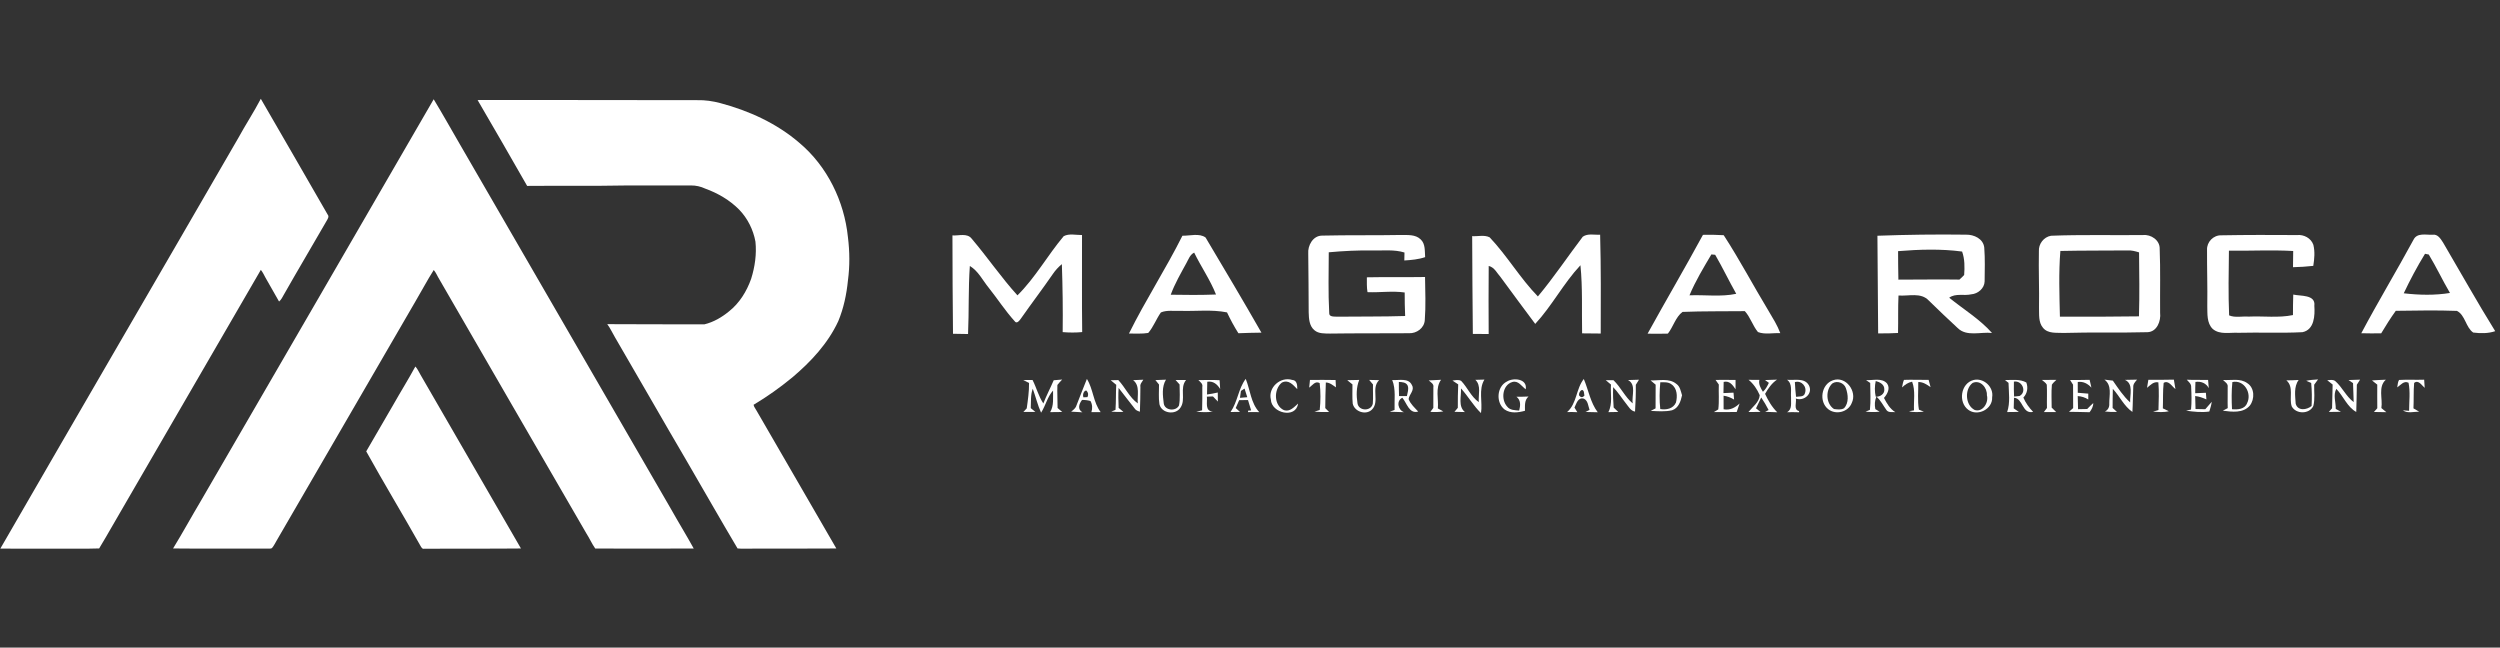 <svg xmlns="http://www.w3.org/2000/svg" width="1382" height="358" viewBox="0 0 1382 358" fill="none"><rect x="0" y="0" width="1382" height="358" fill="#333333" stroke="none"/><g clip-path="url(#clip0_457_37)"><path d="M131.757 76.231C135.738 68.932 140.324 61.984 144.176 54.615C156.484 75.936 168.868 97.227 181.112 118.587C182.101 119.706 181.167 120.995 180.583 122.044C172.74 135.677 164.692 149.19 156.924 162.867C156.15 164.206 155.495 165.69 154.261 166.684C151.744 162.293 149.286 157.867 146.753 153.486C145.959 152.012 145.255 150.483 144.195 149.175C119.283 192.071 94.461 235.017 69.538 277.908C64.573 286.295 59.872 294.843 54.812 303.175C46.629 303.47 38.431 303.2 30.239 303.295C20.218 303.27 10.202 303.345 0.181 303.275C21.302 266.538 42.688 229.946 63.898 193.26C86.538 154.26 109.187 115.27 131.757 76.231Z" fill="white"></path><path d="M264.007 55.3C304.475 55.175 344.949 55.425 385.422 55.37C389.728 55.255 394.039 55.895 398.195 56.998C414.076 61.215 429.472 68.238 441.981 79.043C457.322 91.972 466.718 111.259 468.736 131.111C469.725 139.049 469.81 147.102 468.741 155.04C467.977 162.728 466.373 170.381 463.401 177.539C457.701 189.858 448.255 199.974 437.984 208.646C431.23 214.201 424.092 219.296 416.574 223.767C416.788 225.006 417.738 226.015 418.297 227.134C432.954 252.501 447.616 277.868 462.327 303.2C446.861 303.335 431.39 303.225 415.919 303.285C413.187 303.19 410.434 303.475 407.717 303.18C398.19 287.145 388.974 270.9 379.582 254.774C366.249 232.085 353.261 209.201 339.978 186.486C338.529 184.068 337.385 181.451 335.692 179.188C353.591 179.313 371.494 179.248 389.388 179.298C394.414 178.084 399.01 175.401 402.986 172.134C408.781 167.563 412.787 161.034 415.23 154.14C417.308 147.516 418.332 140.498 417.608 133.564C416.399 126.98 413.282 120.741 408.636 115.91C403.401 110.595 396.792 106.783 389.813 104.246C387.36 103.107 384.688 102.482 381.98 102.517C369.641 102.507 357.307 102.517 344.969 102.542C327.12 102.907 309.256 102.597 291.402 102.772C282.395 86.871 273.164 71.106 264.007 55.3Z" fill="white"></path><path d="M229.608 202.606C230.877 203.91 231.511 205.644 232.455 207.172C250.894 239.223 269.547 271.154 287.985 303.2C270.171 303.395 252.357 303.205 234.544 303.335C233.365 303.645 232.885 302.466 232.396 301.672C222.549 284.207 212.174 267.043 202.448 249.519C207.433 240.832 212.534 232.21 217.534 223.532C221.49 216.519 225.772 209.69 229.608 202.606Z" fill="white"></path><path d="M239.744 54.87C244.749 63.103 249.42 71.545 254.281 79.868C293.15 147.077 332.035 214.281 370.965 281.46C375.056 288.758 379.457 295.882 383.489 303.215C365.345 303.27 347.191 303.35 329.053 303.225C327.16 300.562 325.871 297.52 324.092 294.778C296.997 247.945 269.817 201.163 242.796 154.285C241.747 152.632 241.073 150.743 239.774 149.255C236.182 154.904 233.085 160.854 229.658 166.609C204.111 210.634 178.594 254.679 153.012 298.689C152.198 300.058 151.514 301.527 150.505 302.77C149.965 303.5 148.926 303.155 148.167 303.28C130.668 303.21 113.169 303.385 95.674 303.19C100.985 294.513 105.865 285.581 111.065 276.844C153.952 202.846 196.938 128.913 239.744 54.87Z" fill="white"></path><path d="M588.011 130.563C591.029 128.942 594.821 129.971 598.135 129.929C598.205 147.807 597.994 165.684 598.233 183.576C594.652 183.915 591.029 183.9 587.447 183.59C587.603 171.07 587.433 158.536 586.996 146.016C585.079 147.595 583.387 149.442 581.991 151.501C576.281 159.805 570.162 167.799 564.395 176.061C563.662 177.034 562.083 179.389 560.871 177.514C555.64 171.747 551.438 165.177 546.588 159.1C543.218 154.983 540.822 149.837 536.127 147.017C535.238 159.551 535.704 172.114 535.14 184.648C532.362 184.591 529.585 184.549 526.821 184.507C526.638 166.375 526.525 148.258 526.511 130.14C530.022 130.408 534.717 128.66 537.198 132.002C545.869 142.209 553.454 153.348 562.436 163.273C572.319 153.545 579.101 141.138 588.011 130.563Z" fill="white"></path><path d="M653.638 130.31C657.755 130.394 663 128.773 666.44 131.297C676.831 148.766 687.237 166.234 697.317 183.887C693.06 183.943 688.816 184.028 684.586 184.211C682.231 180.503 680.159 176.64 678.298 172.692C669.81 170.986 661.111 172.128 652.539 171.846C648.957 172.043 645.108 171.282 641.739 172.72C639.159 176.344 637.664 180.658 634.745 184.056C631.221 184.634 627.625 184.338 624.087 184.38C633.195 165.967 644.46 148.695 653.638 130.31ZM655.852 145.41C652.736 151.134 649.437 156.788 647.181 162.921C655.514 163.076 663.874 163.133 672.207 162.808C669.006 154.687 663.945 147.483 660.138 139.643C657.826 140.771 657.022 143.309 655.852 145.41Z" fill="white"></path><path d="M723.201 140.242C722.835 135.73 725.782 130.288 730.801 130.246C745.379 129.893 759.986 130.175 774.579 129.893C778.202 129.964 782.446 129.541 785.294 132.29C788.043 134.771 787.55 138.79 787.818 142.145C784.11 143.414 780.19 143.738 776.313 143.992C776.341 142.892 776.369 140.693 776.397 139.593C770.786 137.845 764.864 138.592 759.098 138.451C750.892 138.324 742.701 138.719 734.537 139.466C734.523 150.605 734.171 161.757 734.791 172.881C734.551 175.391 737.653 174.926 739.218 175.067C751.724 174.912 764.258 175.095 776.764 174.686C776.581 170.344 776.496 166.015 776.51 161.687C769.672 160.714 762.806 161.785 755.954 161.503C755.474 158.782 755.629 156.019 755.601 153.298C766.317 153.072 777.046 153.312 787.761 153.128C787.874 161.08 788.227 169.075 787.62 177.012C787.324 181.369 783.095 184.386 778.921 184.203C764.343 184.33 749.764 184.175 735.186 184.4C732.295 184.316 729.01 184.57 726.656 182.582C723.709 180.199 723.54 176.068 723.441 172.613C723.328 161.814 723.399 151.028 723.201 140.242Z" fill="white"></path><path d="M874.953 130.853C877.745 128.894 881.368 129.951 884.555 129.739C885.048 147.941 884.935 166.172 884.879 184.374C881.439 184.388 878.013 184.36 874.587 184.275C874.347 171.727 874.925 159.136 873.67 146.63C864.308 156.598 857.978 169.034 848.672 179.058C842.271 170.514 835.941 161.928 829.624 153.327C827.58 151.057 826.17 147.758 822.955 147.011C822.8 159.559 822.913 172.093 822.941 184.642C820.023 184.67 817.104 184.642 814.186 184.585C813.946 166.566 813.946 148.548 813.819 130.543C816.977 130.755 820.615 129.711 823.491 131.206C833.163 141.414 840.326 153.807 850.139 163.874C858.979 153.299 866.635 141.808 874.953 130.853Z" fill="white"></path><path d="M910.785 184.453C920.837 166.18 931.454 148.176 941.394 129.818C945.215 129.748 949.05 129.776 952.87 130.016C961.711 143.622 969.268 158.003 977.671 171.876C980.025 175.866 982.521 179.8 984.156 184.171C980.082 183.959 975.669 185.059 971.806 183.564C968.873 180.068 967.646 175.415 964.545 172.003C953.054 172.144 941.563 171.961 930.086 172.426C926.237 175.316 924.982 180.66 922.007 184.424C918.271 184.523 914.521 184.537 910.785 184.453ZM933.949 163.248C942.55 162.895 951.32 164.22 959.793 162.416C955.761 155.296 952.25 147.894 948.147 140.844C947.626 140.788 946.568 140.689 946.047 140.647C941.718 147.992 937.235 155.338 933.949 163.248Z" fill="white"></path><path d="M1037.84 130.319C1054.14 129.727 1070.45 129.501 1086.77 129.727C1091.19 129.614 1096.37 131.954 1096.9 136.875C1097.37 143.078 1097.17 149.324 1097.1 155.556C1097 159.419 1093.39 162.437 1089.68 162.705C1085.67 163.635 1081.03 161.985 1077.52 164.58C1085.44 171.009 1094.38 176.395 1101.19 184.065C1094.93 183.346 1087.16 186.292 1082.16 181.301C1076.77 176.367 1071.52 171.277 1066.29 166.201C1061.92 161.45 1055.1 163.804 1049.49 163.353C1049.16 170.248 1049.4 177.156 1049.23 184.065C1045.57 184.29 1041.89 184.347 1038.24 184.29C1038.12 166.3 1038.01 148.309 1037.84 130.319ZM1049.26 138.835C1049.3 144.08 1049.28 149.324 1049.43 154.583C1060.67 154.597 1071.92 154.372 1083.17 154.555C1084.09 153.752 1084.96 152.906 1085.79 152.003C1086.1 147.675 1086.13 143.205 1084.65 139.06C1072.96 137.495 1060.99 137.876 1049.26 138.835Z" fill="white"></path><path d="M1133.78 130.323C1150.71 129.66 1167.7 130.111 1184.65 129.942C1189.05 129.463 1194.01 132.776 1193.87 137.513C1194.34 149.286 1194.01 161.101 1194.11 172.902C1194.66 177.442 1192.39 183.434 1187.16 183.632C1171.72 184.069 1156.27 183.575 1140.83 184.055C1136.95 183.843 1132.13 184.604 1129.37 181.207C1126.75 178.119 1127.3 173.805 1127.17 170.068C1127.35 159.691 1126.89 149.3 1127.1 138.923C1126.83 134.891 1129.76 131.014 1133.78 130.323ZM1138.97 138.726C1138 150.781 1138.45 162.948 1138.72 175.045C1153.28 175.13 1167.85 175.073 1182.42 174.876C1182.78 163.089 1182.58 151.302 1182.47 139.515C1180.38 138.867 1178.26 138.303 1176.08 138.444C1163.71 138.557 1151.34 138.458 1138.97 138.726Z" fill="white"></path><path d="M1227.95 130.083C1241.89 129.815 1255.85 129.858 1269.81 129.942C1273.59 129.576 1277.52 131.62 1278.82 135.314C1279.76 139.121 1279.41 143.125 1278.78 146.974C1275.04 147.397 1271.3 147.623 1267.57 147.707C1267.57 144.704 1267.6 141.715 1267.68 138.754C1255.85 138.077 1243.98 138.74 1232.15 138.571C1232.02 150.485 1231.74 162.441 1232.26 174.341C1235.58 175.75 1239.45 174.749 1243.01 175.017C1251.17 174.637 1259.47 175.835 1267.55 174.171C1267.55 170.379 1267.58 166.6 1267.71 162.836C1271.7 163.78 1280.17 162.695 1279.37 169.025C1279.72 174.425 1279.42 182.264 1272.8 183.632C1261.04 184.238 1249.22 183.66 1237.45 183.97C1232.73 183.688 1227.17 185.197 1223.23 181.869C1219.79 178.57 1220.31 173.41 1220.19 169.096C1220.35 158.761 1220 148.426 1220.05 138.106C1219.86 133.763 1223.58 129.928 1227.95 130.083Z" fill="white"></path><path d="M1334.25 132.413C1336.21 128.549 1341.16 129.917 1344.65 129.776C1347.61 129.268 1349.19 132.046 1350.56 134.133C1360.15 150.445 1369.36 166.984 1379.35 183.071C1375.43 184.41 1371.23 184.326 1367.18 183.832C1363.03 180.956 1362.81 174.174 1358.19 171.862C1346.94 171.425 1335.64 171.693 1324.39 171.82C1321.49 175.824 1318.87 180.011 1316.33 184.255C1312.65 184.326 1308.97 184.312 1305.32 184.213C1314.58 166.744 1324.83 149.797 1334.25 132.413ZM1328.79 162.134C1337.22 163.121 1345.97 163.332 1354.34 161.95C1350.24 154.971 1346.81 147.626 1342.62 140.703C1342.12 140.604 1341.07 140.407 1340.55 140.294C1336.22 147.33 1332.33 154.661 1328.79 162.134Z" fill="white"></path><path d="M565.634 210.095C567.346 210.061 569.069 210.05 570.791 210.05C572.953 214.295 574.091 219.036 576.759 223.033C578.437 218.653 580.667 214.52 582.491 210.208C584.045 210.05 585.61 209.915 587.175 209.802C586.286 210.793 585.329 211.705 584.529 212.798C584.349 217.031 584.664 221.277 584.631 225.533C585.475 226.254 586.342 226.997 587.198 227.752C584.968 227.774 582.739 227.785 580.52 227.83C582.694 224.25 582.029 219.88 582.131 215.894C579 219.351 578.043 224.227 575.51 228.134C573.561 223.867 572.537 219.284 570.915 214.903C569.609 218.315 570.014 222.031 569.8 225.612C570.645 226.288 571.501 227.008 572.345 227.707C570.127 227.695 567.909 227.706 565.702 227.729C566.321 227.053 566.952 226.389 567.582 225.747C568.224 221.085 568.911 216.412 568.855 211.694C567.774 211.154 566.704 210.624 565.634 210.095Z" fill="white"></path><path d="M614.01 210.196C615.406 210.151 616.802 210.117 618.198 210.106C622.061 214.182 624.358 219.722 628.975 223.011C628.547 218.698 630.382 213.236 626.396 210.151C628.277 210.072 630.157 209.993 632.038 209.903C631.317 211.153 630.09 212.302 630.416 213.912C630.382 218.473 630.337 223.033 630.135 227.594C629.02 227.211 627.849 226.85 627.218 225.792C624.2 222.053 621.34 218.202 618.367 214.441C618.131 218.112 618.221 221.806 618.39 225.488C619.268 226.209 620.147 226.941 621.036 227.695C618.784 227.763 616.543 227.751 614.302 227.571C614.888 227.323 616.059 226.817 616.644 226.558C616.982 221.952 616.791 217.335 617.061 212.73C616.025 211.874 615.023 211.041 614.01 210.196Z" fill="white"></path><path d="M638.704 210.117C640.652 210.039 642.6 209.971 644.548 209.881C642.149 213.8 642.791 218.687 643.321 223.033C643.895 227.019 650.088 227.549 651.755 224.125C652.498 220.308 652.047 216.389 652.07 212.527C651.316 211.705 650.584 210.883 649.852 210.061C651.788 210.061 653.725 210.072 655.662 210.072C651.969 214.475 655.741 220.86 652.532 225.398C649.784 229.632 642.093 228.528 640.945 223.484C640.37 219.88 640.742 216.198 640.708 212.572C640.032 211.75 639.357 210.939 638.704 210.117Z" fill="white"></path><path d="M662.475 210.117C666.382 210.106 670.29 209.937 674.197 210.174C674.299 211.795 674.411 213.417 674.513 215.061C672.936 212.459 670.662 210.489 667.385 211.029C667.295 213.36 667.238 215.714 667.238 218.078C669.231 217.786 671.225 217.459 673.184 216.975C673.218 218.63 673.24 220.297 673.24 221.986C672.317 221.051 671.405 220.083 670.526 219.148C669.682 219.171 668.004 219.238 667.159 219.272C667.531 222.357 665.865 227.29 670.481 227.515C667.452 228.055 664.344 227.819 661.293 227.616C662.103 227.413 663.714 227.019 664.524 226.828C664.592 222.538 664.738 218.247 664.637 213.968C665.065 212.167 663.511 211.198 662.475 210.117Z" fill="white"></path><path d="M680.244 227.751C684.163 222.166 684.546 214.869 688.633 209.43C691.122 215.511 691.471 222.898 696.122 227.83C694.05 227.762 691.989 227.762 689.917 227.819C689.928 227.616 689.939 227.222 689.939 227.019L691.629 226.884C691.054 224.947 690.48 223.044 689.894 221.141C688.262 221.152 686.64 221.175 685.019 221.209C684.366 222.65 683.735 224.103 683.104 225.567C683.69 226.107 684.861 227.177 685.458 227.706C683.712 227.706 681.978 227.717 680.244 227.751ZM685.998 216.085C685.863 217.042 685.593 218.957 685.458 219.914C686.471 219.824 688.487 219.655 689.489 219.576C688.994 217.977 688.476 216.378 687.991 214.813C687.496 215.128 686.505 215.77 685.998 216.085Z" fill="white"></path><path d="M702.54 220.893C700.851 214.205 707.889 208 714.352 210.027C717.021 210.173 717.179 213.079 717.122 215.128C714.848 212.763 712.291 209.61 708.609 211.502C704.049 215.162 704.083 224.238 709.837 226.76C713.091 227.774 715.411 224.981 717.573 223.089C716.413 231.681 702.799 228.359 702.54 220.893Z" fill="white"></path><path d="M724.149 210.039C728.867 210.005 733.597 209.96 738.315 210.072C738.371 211.424 738.439 212.775 738.506 214.137C736.795 212.944 735.128 211.48 732.921 211.435C732.752 216.153 732.628 220.871 732.606 225.601C733.315 226.31 734.024 227.031 734.734 227.763C732.031 227.819 729.329 227.785 726.638 227.594C727.369 227.346 728.822 226.862 729.543 226.625C730.072 221.704 730.083 216.694 729.52 211.784C727.088 210.343 725.433 213.079 723.721 214.306C723.856 212.876 724.003 211.446 724.149 210.039Z" fill="white"></path><path d="M744.756 210.162C746.963 210.128 749.17 210.106 751.388 210.027C749.711 214.114 749.756 218.697 750.431 223.01C751.129 227.368 758.1 227.458 758.888 223.078C759.181 219.565 758.877 216.04 758.989 212.527C758.28 211.682 757.57 210.849 756.872 210.016C758.708 210.038 760.543 210.094 762.39 210.139C757.739 214.542 762.885 222.143 758.347 226.479C754.992 229.688 748.742 227.548 747.785 223.134C747.447 219.598 747.672 216.04 747.639 212.504C746.659 211.716 745.724 210.916 744.756 210.162Z" fill="white"></path><path d="M769.63 210.072C773.222 210.376 778.639 208.71 780.519 212.91C782.186 215.725 778.988 217.966 778.684 220.612C779.731 223.382 782.028 225.364 783.976 227.504C778.977 228.99 777.682 222.74 775.216 219.869C771.702 221.536 772.783 226.727 776.173 227.853C773.515 227.763 770.869 227.729 768.234 227.605C768.898 227.357 770.238 226.873 770.914 226.625C770.723 221.108 771.725 215.331 769.63 210.072ZM773.279 211.131C773.256 213.732 773.313 216.333 773.391 218.934C774.484 218.946 776.657 218.957 777.738 218.957C778.087 217.054 778.886 215.061 778.155 213.158C777.265 211.277 775.047 211.221 773.279 211.131Z" fill="white"></path><path d="M789.809 210.298C792.084 210.23 794.347 210.118 796.622 209.949C793.289 214.487 795.327 220.545 794.843 225.781C795.586 226.198 797.095 227.031 797.849 227.448C795.485 227.808 793.086 227.864 790.721 227.673C791.127 227.121 791.938 226.04 792.343 225.488C792.275 221.671 792.433 217.854 792.365 214.048C792.771 212.201 790.868 211.334 789.809 210.298Z" fill="white"></path><path d="M802.917 210.376C804.504 210.219 806.329 209.667 807.781 210.602C811.272 214.284 813.22 219.329 817.477 222.301C817.116 218.202 818.963 213.18 815.585 209.971C817.251 209.937 818.918 209.892 820.596 209.836C817.173 215.342 819.684 222.256 818.693 228.359C814.448 224.261 811.576 219.036 807.624 214.712C807.894 219.036 805.912 224.61 809.797 227.785C807.871 227.729 805.946 227.684 804.032 227.661C804.493 227.11 805.417 225.995 805.878 225.443C805.856 221.119 805.912 216.795 806.092 212.482C805.022 211.784 803.964 211.086 802.917 210.376Z" fill="white"></path><path d="M833.016 210.905C836.665 208.631 844.468 209.351 843.421 215.218C841.135 213.529 839.299 210.173 835.989 211.187C830.505 212.831 829.593 220.882 833.196 224.79C834.75 226.828 837.498 226.738 839.806 226.963C840.538 224.227 840.786 221.186 838.286 219.306C840.504 219.328 842.745 219.306 844.975 219.193C842.633 221.175 843.015 224.305 843.004 227.076C839.333 228.1 835.099 228.674 831.766 226.389C826.845 222.65 827.341 213.732 833.016 210.905Z" fill="white"></path><path d="M866.28 227.785C871.718 223.179 871.189 214.948 875.524 209.498C878.114 215.601 879.15 222.526 883.227 227.897C880.963 227.807 878.711 227.785 876.47 227.74C877.022 227.447 878.137 226.873 878.7 226.58C877.945 224.44 877.878 221.625 875.66 220.409C872.293 219.396 871.493 223.055 870.367 225.307C870.885 226.141 871.426 226.996 871.955 227.864C870.063 227.762 868.171 227.728 866.28 227.785ZM872.957 218.664C873.914 219.835 874.883 219.846 875.874 218.697C875.795 218.179 875.637 217.132 875.558 216.614C874.624 213.957 872.417 217.2 872.957 218.664Z" fill="white"></path><path d="M887.641 210.162C889.06 210.151 890.49 210.162 891.931 210.185C895.985 214.036 898.248 219.407 902.539 222.988C901.942 218.754 904.656 212.504 899.949 210.095C901.964 210.027 903.991 209.96 906.029 209.903C905.444 210.827 904.858 211.773 904.273 212.718C904.34 217.651 904.16 222.594 903.845 227.526C901.424 227.143 900.331 224.835 898.924 223.146C896.514 220.105 894.442 216.806 891.762 214.002C891.571 217.763 891.751 221.535 892.032 225.296C892.866 226.073 893.722 226.907 894.577 227.729C892.742 227.74 890.918 227.763 889.093 227.83C891.571 223.157 890.163 217.639 890.546 212.583C889.555 211.773 888.598 210.973 887.641 210.162Z" fill="white"></path><path d="M912.414 210.275C917.155 210.466 922.695 208.89 926.704 212.223C928.776 213.653 929.125 216.265 929.834 218.506C929.114 221.806 927.92 225.612 924.328 226.794C920.454 227.684 916.423 227.323 912.504 227.143C913.394 226.659 914.283 226.197 915.196 225.747C915.162 221.366 915.207 216.997 915.241 212.64C914.272 211.829 913.349 211.063 912.414 210.275ZM917.808 211.322C917.369 216.243 917.256 221.198 917.797 226.118C921.175 226.704 924.947 225.949 926.467 222.526C927.334 219.114 927.211 214.678 924.013 212.471C922.245 211.074 919.902 211.322 917.808 211.322Z" fill="white"></path><path d="M948.346 210.016C952.029 210.016 955.722 209.948 959.415 210.039C959.438 211.739 959.449 213.451 959.415 215.185C957.816 212.82 956.082 210.331 952.839 211.12C952.749 213.169 952.727 215.23 952.727 217.302C954.573 217.211 956.431 217.133 958.289 217.054C958.38 218.315 958.492 219.599 958.605 220.894C956.814 219.801 954.855 219.024 952.794 218.754C952.749 221.243 952.772 223.743 952.806 226.242C956.33 226.929 959.179 225.375 961.656 223.033C961.161 224.61 960.598 226.175 960.046 227.751C955.846 227.875 951.646 227.718 947.457 227.785C948.268 227.301 949.067 226.817 949.867 226.31C950.441 221.749 949.979 217.144 950.159 212.572C949.551 211.705 948.943 210.849 948.346 210.016Z" fill="white"></path><path d="M966.611 209.96C968.593 210.005 970.586 210.027 972.59 210.005C972.016 212.437 973.334 214.577 974.55 216.581C976.047 215.218 976.982 213.428 977.827 211.626C977.297 211.243 976.228 210.478 975.698 210.095C977.917 210.039 980.124 209.96 982.353 209.858C979.437 211.818 977.432 214.734 975.732 217.741C977.466 221.434 979.504 225.026 982.466 227.898C980.225 227.819 978.007 227.74 975.788 227.661C976.261 227.414 977.218 226.918 977.691 226.67C976.464 224.272 975.124 221.941 973.604 219.734C972.647 221.727 971.69 223.72 970.721 225.725C971.543 226.378 972.388 227.042 973.232 227.729C971.003 227.729 968.773 227.729 966.555 227.74C968.852 224.891 972.523 222.335 972.782 218.461C971.363 215.218 969.37 212.201 966.611 209.96Z" fill="white"></path><path d="M987.871 209.937C991.891 210.365 997.499 208.653 999.942 212.966C1002.41 217.56 997.217 221.997 992.747 220.319C993.197 222.515 991.362 226.546 994.492 227.211C994.515 227.38 994.549 227.729 994.56 227.909C992.33 227.83 990.101 227.807 987.882 227.864C990.934 226.163 989.909 222.493 990.089 219.644C989.808 216.322 991.013 212.2 987.871 209.937ZM992.206 211.232C992.319 213.935 992.544 216.648 992.86 219.362C994.56 219.047 997.184 219.61 997.769 217.38C999.087 213.822 995.922 210.117 992.206 211.232Z" fill="white"></path><path d="M1013.26 210.207C1020.35 207.685 1026.78 216.344 1023.66 222.74C1021.73 227.796 1014.92 229.508 1010.71 226.253C1005.34 222.11 1006.72 212.425 1013.26 210.207ZM1012.94 211.964C1009.03 215.488 1009.28 223.168 1013.83 226.107C1015.63 226.321 1017.69 226.67 1019.36 225.69C1022.18 222.763 1021.65 218.078 1020.4 214.565C1019.4 211.615 1015.53 210.207 1012.94 211.964Z" fill="white"></path><path d="M1031.55 210.128C1035.36 210.365 1040.24 208.698 1043.15 211.975C1045.1 214.621 1043.32 217.853 1041.46 219.981C1043.01 222.977 1044.77 226.017 1047.73 227.841C1046.12 227.639 1044.08 228.235 1042.92 226.794C1041.07 224.26 1039.7 221.355 1037.29 219.272C1036.31 221.457 1036.22 223.833 1036.69 226.164C1037.28 226.513 1038.46 227.233 1039.06 227.582C1036.46 227.864 1033.86 227.807 1031.29 227.582C1031.89 227.335 1033.09 226.817 1033.69 226.558C1034.24 221.625 1033.87 216.637 1033.85 211.694C1033.27 211.3 1032.12 210.511 1031.55 210.128ZM1036.9 219.272C1039.28 219.475 1041.94 217.774 1041.64 215.162C1041.74 212.527 1039.05 211.164 1036.9 210.635C1036.29 213.473 1036.26 216.423 1036.9 219.272Z" fill="white"></path><path d="M1052.52 209.993C1057.06 209.824 1061.61 210.038 1066.15 210.004C1066.49 211.322 1066.86 212.662 1067.22 214.013C1065.17 212.594 1063.04 211.097 1060.42 211.198C1060.5 216.265 1059.93 221.411 1060.77 226.445C1061.46 226.726 1062.83 227.3 1063.52 227.582C1060.77 227.785 1057.96 228.055 1055.28 227.346C1055.96 227.222 1057.36 226.974 1058.06 226.85C1057.8 221.569 1058.96 216.04 1057.02 210.995C1054.81 211.423 1053.02 212.662 1051.45 214.182C1051.73 212.763 1051.93 211.322 1052.52 209.993Z" fill="white"></path><path d="M1090.95 210.072C1096.51 208.687 1102.26 213.912 1101.26 219.621C1101.61 226.175 1093.21 230.375 1088.09 226.558C1082.34 222.346 1083.89 211.885 1090.95 210.072ZM1090.51 211.66C1085.91 215.072 1086.34 224.002 1091.64 226.648C1096.13 228.044 1099.47 222.459 1098.35 218.484C1098.61 214.408 1094.83 209.802 1090.51 211.66Z" fill="white"></path><path d="M1108.36 210.106C1112.31 210.106 1116.5 209.43 1120.15 211.434C1121.23 214.373 1120.7 217.47 1118.52 219.778C1119.77 222.751 1121.67 225.375 1123.92 227.683C1117.78 229.113 1118.39 220.15 1113.34 219.88C1113.27 221.817 1113.21 223.765 1113.18 225.735C1113.89 226.231 1115.31 227.21 1116.02 227.706C1113.85 227.728 1111.7 227.728 1109.55 227.785C1111.34 222.639 1110.44 216.986 1110.31 211.648C1109.82 211.265 1108.84 210.489 1108.36 210.106ZM1113.29 210.961C1113.2 213.698 1113.26 216.457 1113.38 219.215C1114.14 219.137 1115.66 218.979 1116.42 218.9C1120.61 216.626 1117.89 210.173 1113.29 210.961Z" fill="white"></path><path d="M1128.75 210.038C1131.42 210.072 1134.09 210.038 1136.77 209.982C1135.9 210.838 1134.93 211.615 1134.28 212.662C1133.9 216.862 1134.16 221.107 1134.16 225.33C1134.98 226.118 1135.82 226.952 1136.66 227.785C1134.37 227.796 1132.1 227.796 1129.83 227.807C1130.38 227.042 1130.96 226.287 1131.56 225.544C1131.44 221.254 1131.69 216.952 1131.47 212.673C1130.88 211.468 1129.67 210.883 1128.75 210.038Z" fill="white"></path><path d="M1144.34 210.072C1147.94 210.117 1151.54 210.016 1155.15 209.971C1155.46 211.39 1155.81 212.853 1156.13 214.295C1154.17 212.11 1151.59 210.714 1148.58 211.164C1148.55 213.135 1148.56 215.128 1148.59 217.121C1150.52 217.245 1152.46 217.414 1154.4 217.605C1154.4 218.416 1154.4 220.038 1154.4 220.848C1152.65 219.7 1150.63 219.092 1148.56 218.957C1148.57 221.366 1148.64 223.776 1148.75 226.197C1150.42 226.163 1152.11 226.13 1153.8 226.096C1154.89 224.97 1155.99 223.855 1157.16 222.808C1157.17 224.733 1156.24 226.366 1155.12 227.875C1151.31 227.74 1147.5 227.729 1143.71 227.65C1144.28 227.143 1145.45 226.118 1146.04 225.6C1145.97 221.288 1145.99 216.975 1145.99 212.662C1145.43 211.795 1144.88 210.928 1144.34 210.072Z" fill="white"></path><path d="M1163.32 209.847C1164.85 210.005 1166.43 210.208 1167.98 210.41C1170.91 214.622 1173.74 218.968 1177.55 222.459C1177.33 218.259 1179.53 212.178 1174.66 209.994C1176.89 209.982 1179.14 209.949 1181.39 209.858C1180.38 211.03 1179.13 212.268 1179.27 213.98C1179.04 218.552 1179.08 223.135 1178.79 227.718C1174.14 224.508 1171.76 219.036 1167.97 214.948C1167.84 218.462 1167.9 221.986 1167.85 225.511C1168.46 226.062 1169.67 227.177 1170.28 227.729C1168.03 227.774 1165.79 227.751 1163.57 227.481C1165.35 226.67 1166.16 224.959 1166.01 223.067C1165.96 218.518 1167.63 212.989 1163.32 209.847Z" fill="white"></path><path d="M1187.61 209.949C1192.31 210.016 1197 209.937 1201.71 209.858C1202.02 211.581 1202.31 213.315 1202.58 215.072C1200.65 213.642 1198.78 209.994 1196.07 211.66C1195.55 216.333 1195.81 221.04 1195.62 225.736C1196.44 226.13 1198.08 226.929 1198.9 227.324C1196.06 228.044 1193.11 227.785 1190.22 227.526C1190.97 227.312 1192.45 226.873 1193.2 226.659C1193.33 221.558 1193.59 216.446 1193.14 211.367C1190.48 210.838 1188.71 212.888 1186.88 214.396C1187.1 212.899 1187.35 211.412 1187.61 209.949Z" fill="white"></path><path d="M1208.84 209.903C1212.76 210.106 1216.69 209.915 1220.63 210.038C1220.74 211.536 1220.87 213.045 1221.01 214.565C1219.53 211.784 1216.69 210.658 1213.64 211.131C1213.54 213.203 1213.52 215.286 1213.52 217.38C1215.48 217.29 1217.45 217.2 1219.42 217.121C1219.51 218.337 1219.6 219.554 1219.7 220.792C1217.71 219.914 1215.65 219.137 1213.49 218.923C1213.52 221.31 1213.59 223.709 1213.69 226.107C1215.48 226.141 1217.27 226.186 1219.07 226.22C1220.24 224.812 1221.43 223.438 1222.66 222.098C1222.41 223.934 1221.88 225.724 1221.31 227.492C1217.01 228.112 1212.71 227.605 1208.47 227.031C1209.15 226.873 1210.53 226.546 1211.21 226.389C1211.6 222.267 1211.48 218.123 1211.28 214.013C1211.42 212.2 1209.88 211.086 1208.84 209.903Z" fill="white"></path><path d="M1228.89 210.061C1233.36 210.342 1238.43 208.957 1242.34 211.84C1246.39 214.43 1246.48 220.679 1243.7 224.215C1240.04 228.517 1233.76 227.695 1228.77 227.03C1229.45 226.681 1230.82 225.96 1231.49 225.611C1231.34 221.726 1231.54 217.842 1231.46 213.968C1231.79 212.099 1229.97 211.164 1228.89 210.061ZM1234.06 211.198C1233.53 216.186 1233.61 221.197 1233.85 226.208C1236.93 226.524 1240.91 226.253 1242.2 222.875C1244.96 217.391 1240.6 209.779 1234.06 211.198Z" fill="white"></path><path d="M1263.91 210.264C1266.16 210.252 1268.44 210.174 1270.7 210.05C1267.93 213.822 1268.8 218.788 1269.05 223.168C1270.2 227.335 1275.17 226.648 1277.84 224.429C1278.07 220.173 1278.04 215.916 1277.62 211.694C1276.93 211.39 1275.57 210.782 1274.88 210.489C1277.03 210.027 1279.22 209.87 1281.42 209.734C1280.69 210.703 1279.98 211.671 1279.28 212.662C1279.18 216.569 1279.78 220.601 1278.81 224.441C1276.59 229.035 1269.26 229.069 1266.86 224.632C1265.29 219.948 1268.19 213.901 1263.91 210.264Z" fill="white"></path><path d="M1286.48 210.207C1287.91 210.117 1289.57 209.666 1290.86 210.612C1294.81 214.002 1296.89 219.125 1301.11 222.278C1301.07 218.776 1300.82 215.297 1300.76 211.806C1299.91 211.232 1299.08 210.657 1298.26 210.083C1300.37 209.959 1302.51 209.903 1304.65 209.869C1304.06 210.804 1303.46 211.738 1302.86 212.684C1302.82 217.695 1302.66 222.706 1302.54 227.728C1297.56 225.003 1295.4 218.979 1291.52 214.959C1289.65 218.348 1291.28 222.368 1291.2 226.028C1291.91 226.433 1293.34 227.244 1294.05 227.638C1291.8 227.695 1289.59 227.706 1287.37 227.728C1287.82 227.21 1288.72 226.186 1289.17 225.679C1289.28 221.299 1289.35 216.93 1289.48 212.56C1288.46 211.761 1287.46 210.984 1286.48 210.207Z" fill="white"></path><path d="M1311.23 210.297C1313.77 210.083 1316.34 210.027 1318.91 209.903C1314.46 213.766 1317.24 220.443 1316.43 225.578C1317.32 226.321 1318.23 227.098 1319.15 227.853C1316.86 227.774 1314.57 227.74 1312.31 227.74C1312.92 227.042 1313.54 226.344 1314.17 225.668C1314.08 221.322 1314.17 216.975 1314.15 212.628C1313.41 212.043 1311.96 210.883 1311.23 210.297Z" fill="white"></path><path d="M1326.19 210.038C1330.81 209.768 1335.45 210.061 1340.08 209.892C1340.16 211.39 1340.26 212.899 1340.37 214.408C1338.77 213.079 1336.89 209.712 1334.54 211.694C1334.12 216.356 1334.4 221.051 1334.16 225.736C1334.94 226.197 1336.52 227.109 1337.31 227.571C1334.36 227.56 1330.86 228.675 1328.32 226.839C1329.18 226.907 1330.89 227.031 1331.75 227.098C1331.76 221.941 1332.47 216.637 1331.44 211.592C1328.9 210.252 1327.07 212.887 1325.19 214.149C1325.5 212.775 1325.42 211.243 1326.19 210.038Z" fill="white"></path><path d="M595.069 224.114C596.995 219.227 598.853 214.329 600.835 209.476C604.382 215.128 604.326 222.436 608.469 227.842C606.747 227.819 605.035 227.808 603.323 227.842C603.988 225.781 603.875 223.562 602.817 221.682C601.308 221.243 599.743 221.051 598.144 221.096C596.466 223.259 595.497 226.288 598.369 227.92C596.274 227.785 594.191 227.706 592.119 227.56C593.335 226.614 594.63 225.668 595.069 224.114ZM598.943 219.644C599.506 219.61 600.61 219.554 601.161 219.531C601.803 218.135 601.578 216.908 600.497 215.849C598.988 215.995 598.335 218.394 598.943 219.644Z" fill="white"></path></g><defs><clipPath id="clip0_457_37"><rect width="1381" height="358" fill="white" transform="translate(0.181)"></rect></clipPath></defs></svg>